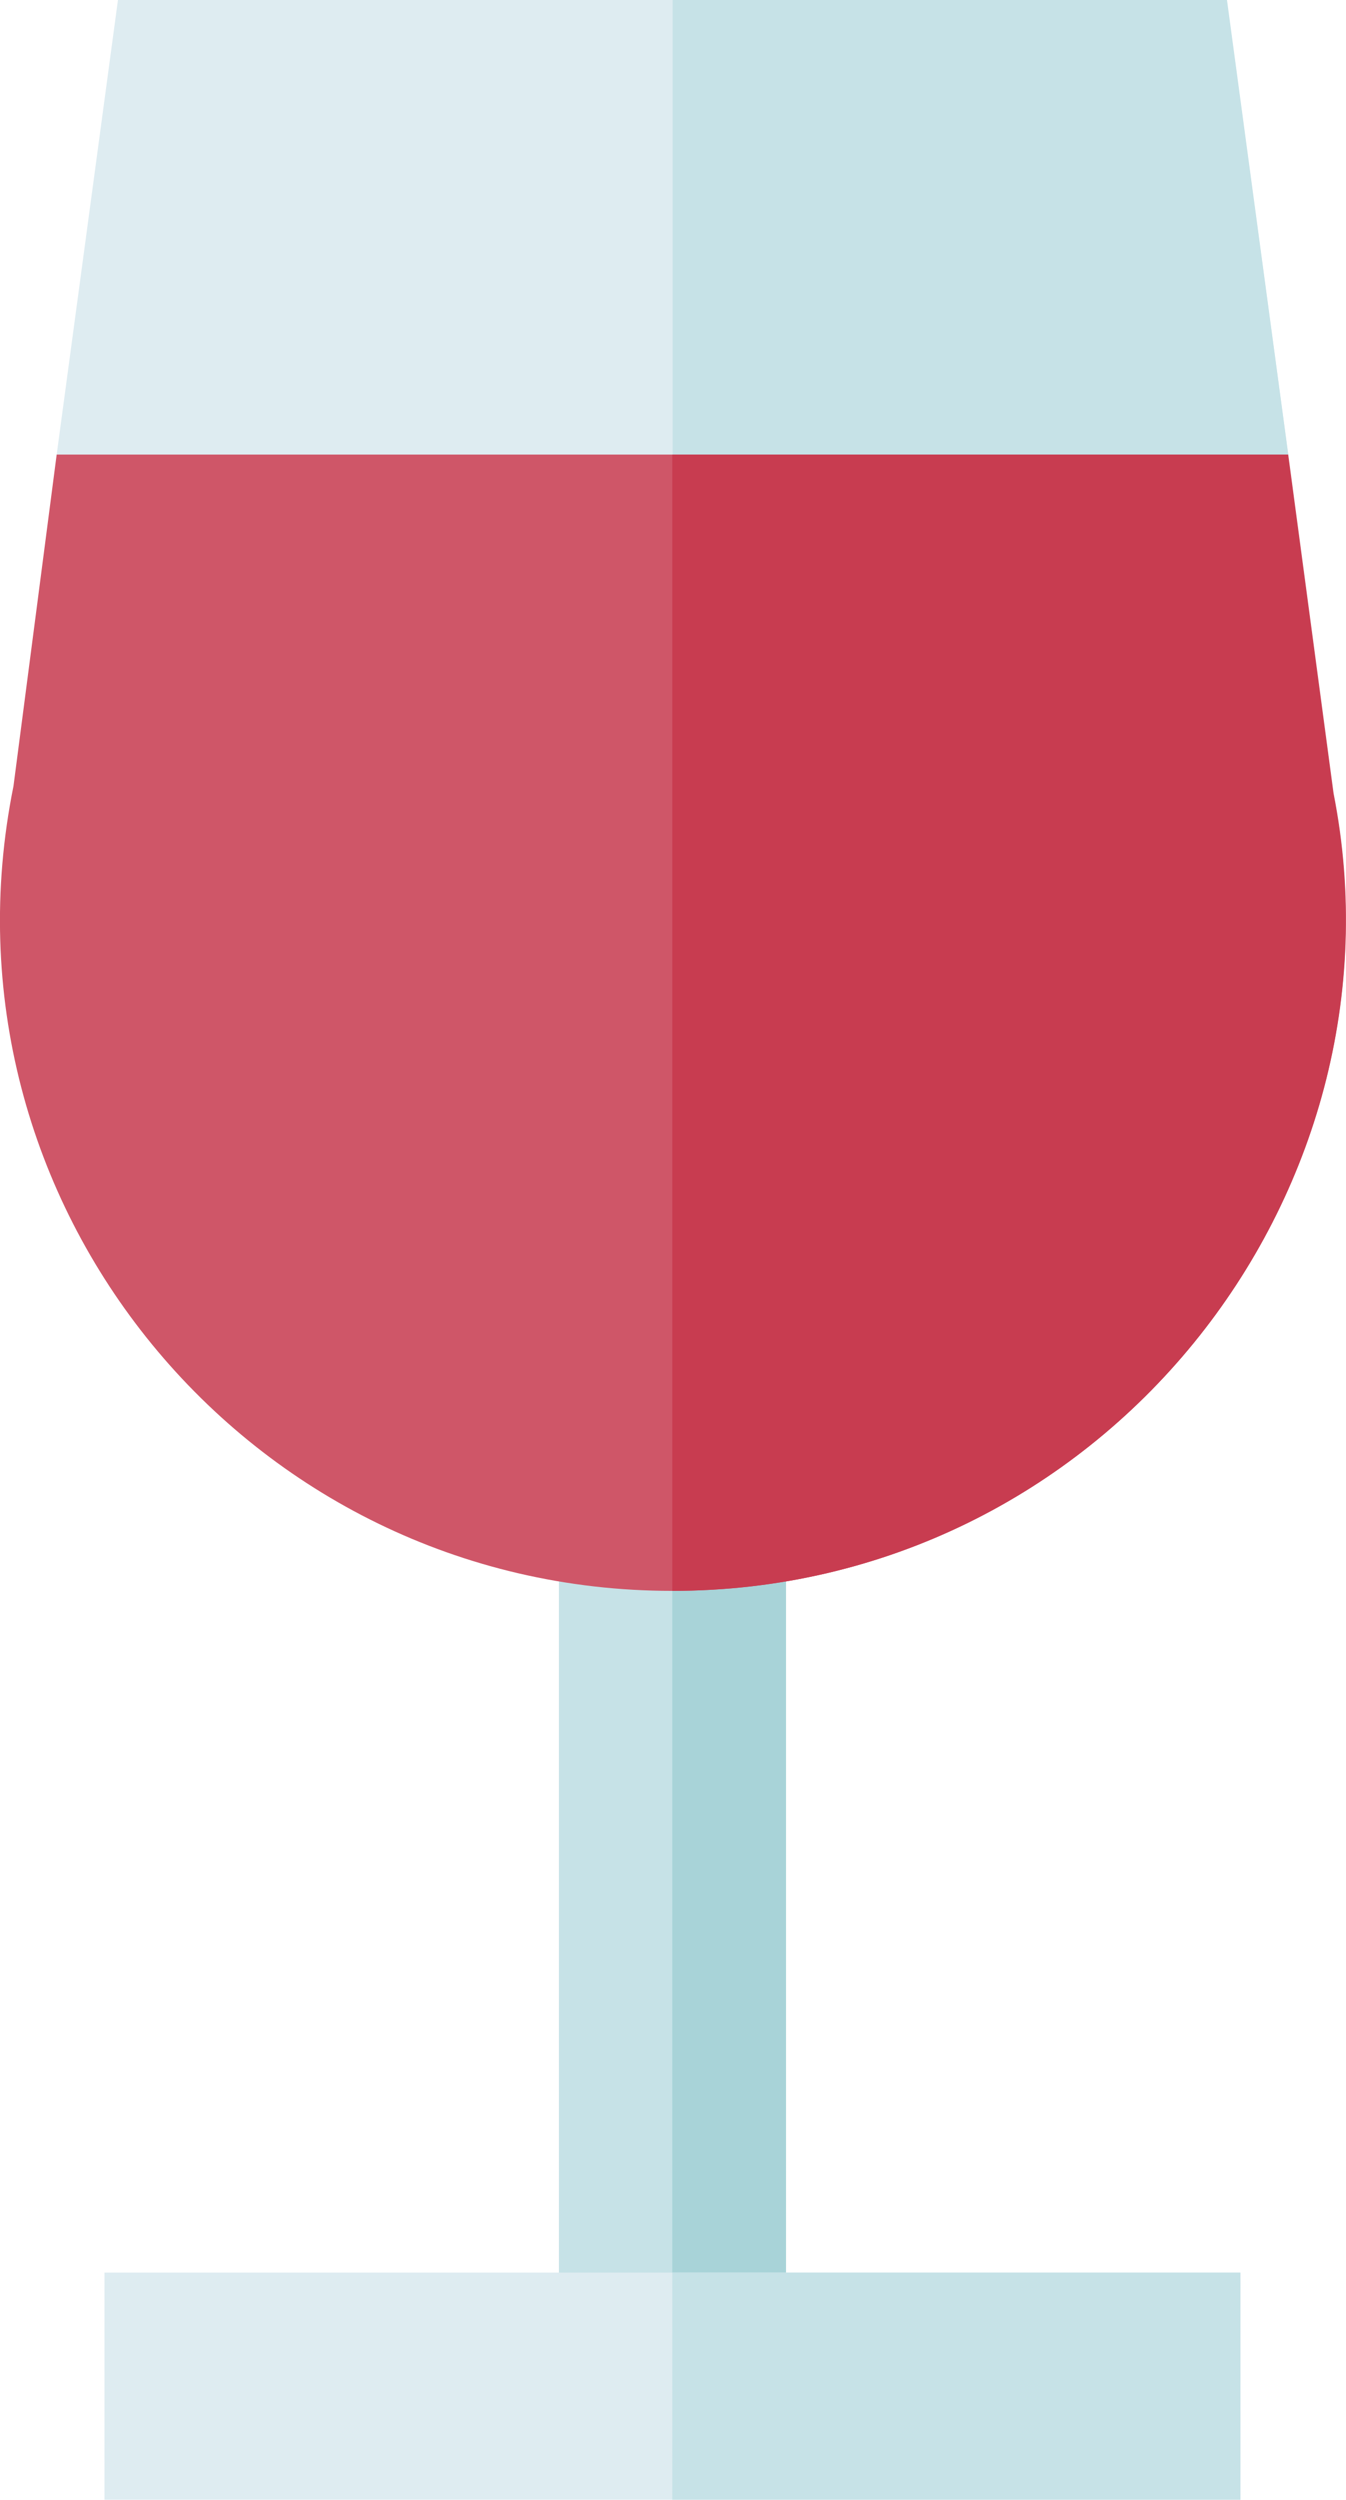 <?xml version="1.0" encoding="UTF-8"?> <!-- Generator: Adobe Illustrator 23.0.2, SVG Export Plug-In . SVG Version: 6.00 Build 0) --> <svg xmlns="http://www.w3.org/2000/svg" xmlns:xlink="http://www.w3.org/1999/xlink" version="1.1" id="Tableau" x="0px" y="0px" viewBox="0 0 38 70.56" style="enable-background:new 0 0 38 70.56;" xml:space="preserve"> <style type="text/css"> .st0{fill:#DEECF1;} .st1{fill:#C6E2E7;} .st2{fill:#A8D3D8;} .st3{fill:#CF5668;} .st4{fill:#C83C50;} </style> <g> <path class="st0" d="M36.37,12.83l-17.38,6.41L1.6,12.83L3.33,0h31.3L36.37,12.83z"></path> <path class="st1" d="M36.37,12.83l-17.38,6.41V0h15.65L36.37,12.83z"></path> <path class="st1" d="M15.78,41.69h6.41v25.66h-6.41V41.69z"></path> <path class="st2" d="M18.98,41.69h3.21v25.66h-3.21V41.69z"></path> <path class="st0" d="M2.95,64.14h32.07v6.41H2.95V64.14z"></path> <path class="st1" d="M18.98,64.14h16.04v6.41H18.98V64.14z"></path> <path class="st3" d="M18.98,44.9c-11.99,0-20.97-10.97-18.6-22.71l1.22-9.36h34.77l1.28,9.56C39.89,33.74,31.11,44.9,18.98,44.9z"></path> <path class="st4" d="M18.98,44.9V12.83h17.38l1.28,9.56C39.89,33.74,31.11,44.9,18.98,44.9z"></path> </g> </svg> 